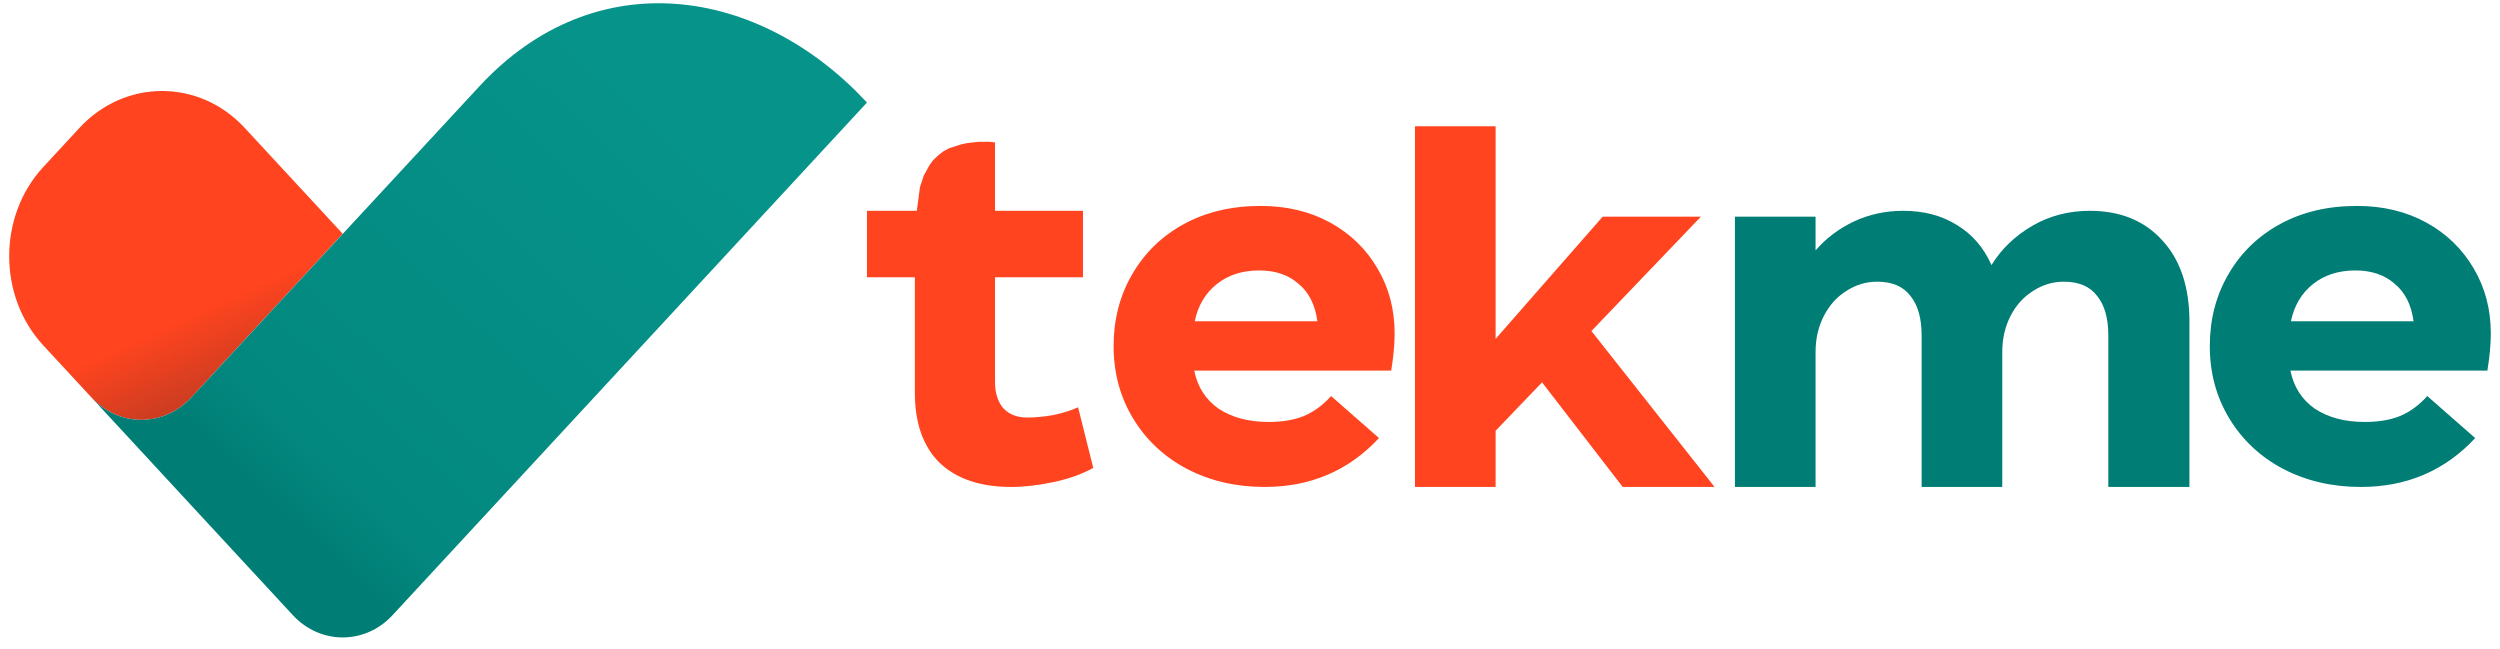 <svg width="154" height="40" viewBox="0 0 154 40" fill="none" xmlns="http://www.w3.org/2000/svg">
<path fill-rule="evenodd" clip-rule="evenodd" d="M28.43 33.299L26.192 35.717L26.18 35.729L28.438 33.291L28.43 33.299ZM16.034 35.721L16.026 35.712L8.946 28.062L11.868 31.22L16.034 35.721ZM5.644 24.495L2.664 21.274C-0.133 18.253 -0.133 13.312 2.664 10.29L4.901 7.872C7.698 4.85 12.271 4.85 15.068 7.872L21.111 14.402L11.77 24.499C10.115 26.287 7.432 26.317 5.742 24.597L5.644 24.495Z" fill="url(#paint0_linear_1941_13165)"/>
<path fill-rule="evenodd" clip-rule="evenodd" d="M11.867 31.224L18.047 37.902C19.733 39.719 22.487 39.723 24.173 37.902L53.405 6.317C46.833 -0.788 36.706 -2.441 29.524 5.323L11.769 24.499C10.115 26.287 7.431 26.317 5.742 24.596C5.71 24.567 5.62 24.47 5.652 24.503L11.867 31.224Z" fill="url(#paint1_linear_1941_13165)"/>
<path d="M67.344 28.822C66.661 29.203 65.849 29.494 64.905 29.695C63.962 29.895 63.089 29.996 62.286 29.996C60.4 29.996 58.934 29.504 57.891 28.52C56.867 27.517 56.355 26.072 56.355 24.185V17.081H53.405V12.986H56.476L56.669 11.532L56.898 10.831L57.253 10.178L57.493 9.852L57.775 9.588L58.096 9.333L58.469 9.132L59.2 8.895L59.567 8.815L59.946 8.772L60.279 8.734H60.63H60.966L61.293 8.772V12.986H66.712V17.081H61.293V23.523C61.293 24.206 61.463 24.747 61.804 25.149C62.166 25.53 62.657 25.721 63.28 25.721C63.761 25.721 64.293 25.671 64.875 25.57C65.457 25.45 65.969 25.289 66.41 25.089L67.344 28.822Z" fill="#FF441F"/>
<path d="M73.566 22.831C73.766 23.834 74.268 24.617 75.071 25.179C75.894 25.721 76.917 25.992 78.141 25.992C78.984 25.992 79.707 25.872 80.309 25.631C80.931 25.37 81.493 24.958 81.995 24.396L84.945 26.985C83.079 28.992 80.73 29.996 77.901 29.996C76.134 29.996 74.539 29.625 73.114 28.882C71.709 28.139 70.605 27.106 69.802 25.781C68.999 24.457 68.598 22.971 68.598 21.326C68.598 19.68 68.98 18.205 69.742 16.9C70.505 15.576 71.569 14.542 72.933 13.799C74.298 13.057 75.874 12.685 77.66 12.685C79.265 12.685 80.69 13.027 81.935 13.709C83.179 14.392 84.152 15.335 84.855 16.539C85.557 17.723 85.909 19.058 85.909 20.543C85.909 21.205 85.838 21.968 85.698 22.831H73.566ZM77.569 16.659C76.526 16.659 75.653 16.94 74.95 17.502C74.248 18.064 73.796 18.827 73.596 19.79H81.152C81.011 18.767 80.62 17.994 79.978 17.472C79.356 16.93 78.553 16.659 77.569 16.659Z" fill="#FF441F"/>
<path d="M105.617 29.996H99.958L94.99 23.553L92.13 26.534V29.996H87.163V7.778H92.13V20.874L98.723 13.348H104.774L98.031 20.392L105.617 29.996Z" fill="#FF441F"/>
<path d="M128.728 12.986C130.614 12.986 132.11 13.598 133.213 14.823C134.317 16.027 134.869 17.693 134.869 19.82V29.996H129.872V20.663C129.872 19.599 129.641 18.787 129.179 18.225C128.738 17.643 128.055 17.352 127.132 17.352C126.45 17.352 125.818 17.542 125.236 17.924C124.654 18.285 124.192 18.797 123.851 19.459C123.51 20.121 123.339 20.864 123.339 21.687V29.996H118.372V20.663C118.372 19.599 118.141 18.787 117.679 18.225C117.238 17.643 116.555 17.352 115.632 17.352C114.95 17.352 114.318 17.542 113.736 17.924C113.153 18.285 112.692 18.797 112.351 19.459C112.009 20.121 111.839 20.864 111.839 21.687V29.996H106.872V13.348H111.839V15.425C112.481 14.682 113.264 14.09 114.187 13.649C115.13 13.207 116.144 12.986 117.228 12.986C118.512 12.986 119.616 13.277 120.539 13.859C121.483 14.421 122.195 15.244 122.677 16.328C123.279 15.345 124.112 14.542 125.175 13.92C126.239 13.297 127.423 12.986 128.728 12.986Z" fill="#007D75"/>
<path d="M141.091 22.831C141.292 23.834 141.793 24.617 142.596 25.179C143.419 25.721 144.443 25.992 145.667 25.992C146.51 25.992 147.232 25.872 147.834 25.631C148.457 25.37 149.018 24.958 149.52 24.396L152.471 26.985C150.604 28.992 148.256 29.996 145.426 29.996C143.66 29.996 142.064 29.625 140.639 28.882C139.234 28.139 138.131 27.106 137.328 25.781C136.525 24.457 136.124 22.971 136.124 21.326C136.124 19.68 136.505 18.205 137.268 16.9C138.03 15.576 139.094 14.542 140.459 13.799C141.823 13.057 143.399 12.685 145.185 12.685C146.791 12.685 148.216 13.027 149.46 13.709C150.704 14.392 151.678 15.335 152.38 16.539C153.083 17.723 153.434 19.058 153.434 20.543C153.434 21.205 153.364 21.968 153.223 22.831H141.091ZM145.095 16.659C144.051 16.659 143.178 16.94 142.476 17.502C141.773 18.064 141.322 18.827 141.121 19.79H148.677C148.537 18.767 148.145 17.994 147.503 17.472C146.881 16.93 146.078 16.659 145.095 16.659Z" fill="#007D75"/>
<defs>
<linearGradient id="paint0_linear_1941_13165" x1="11.785" y1="19.411" x2="14.251" y2="24.811" gradientUnits="userSpaceOnUse">
<stop stop-color="#FF441F"/>
<stop offset="1" stop-color="#C03B22"/>
</linearGradient>
<linearGradient id="paint1_linear_1941_13165" x1="16.059" y1="30.915" x2="39.637" y2="5.592" gradientUnits="userSpaceOnUse">
<stop stop-color="#007D75"/>
<stop offset="0.141" stop-color="#03887F"/>
<stop offset="1" stop-color="#06938A"/>
</linearGradient>
</defs>
</svg>
